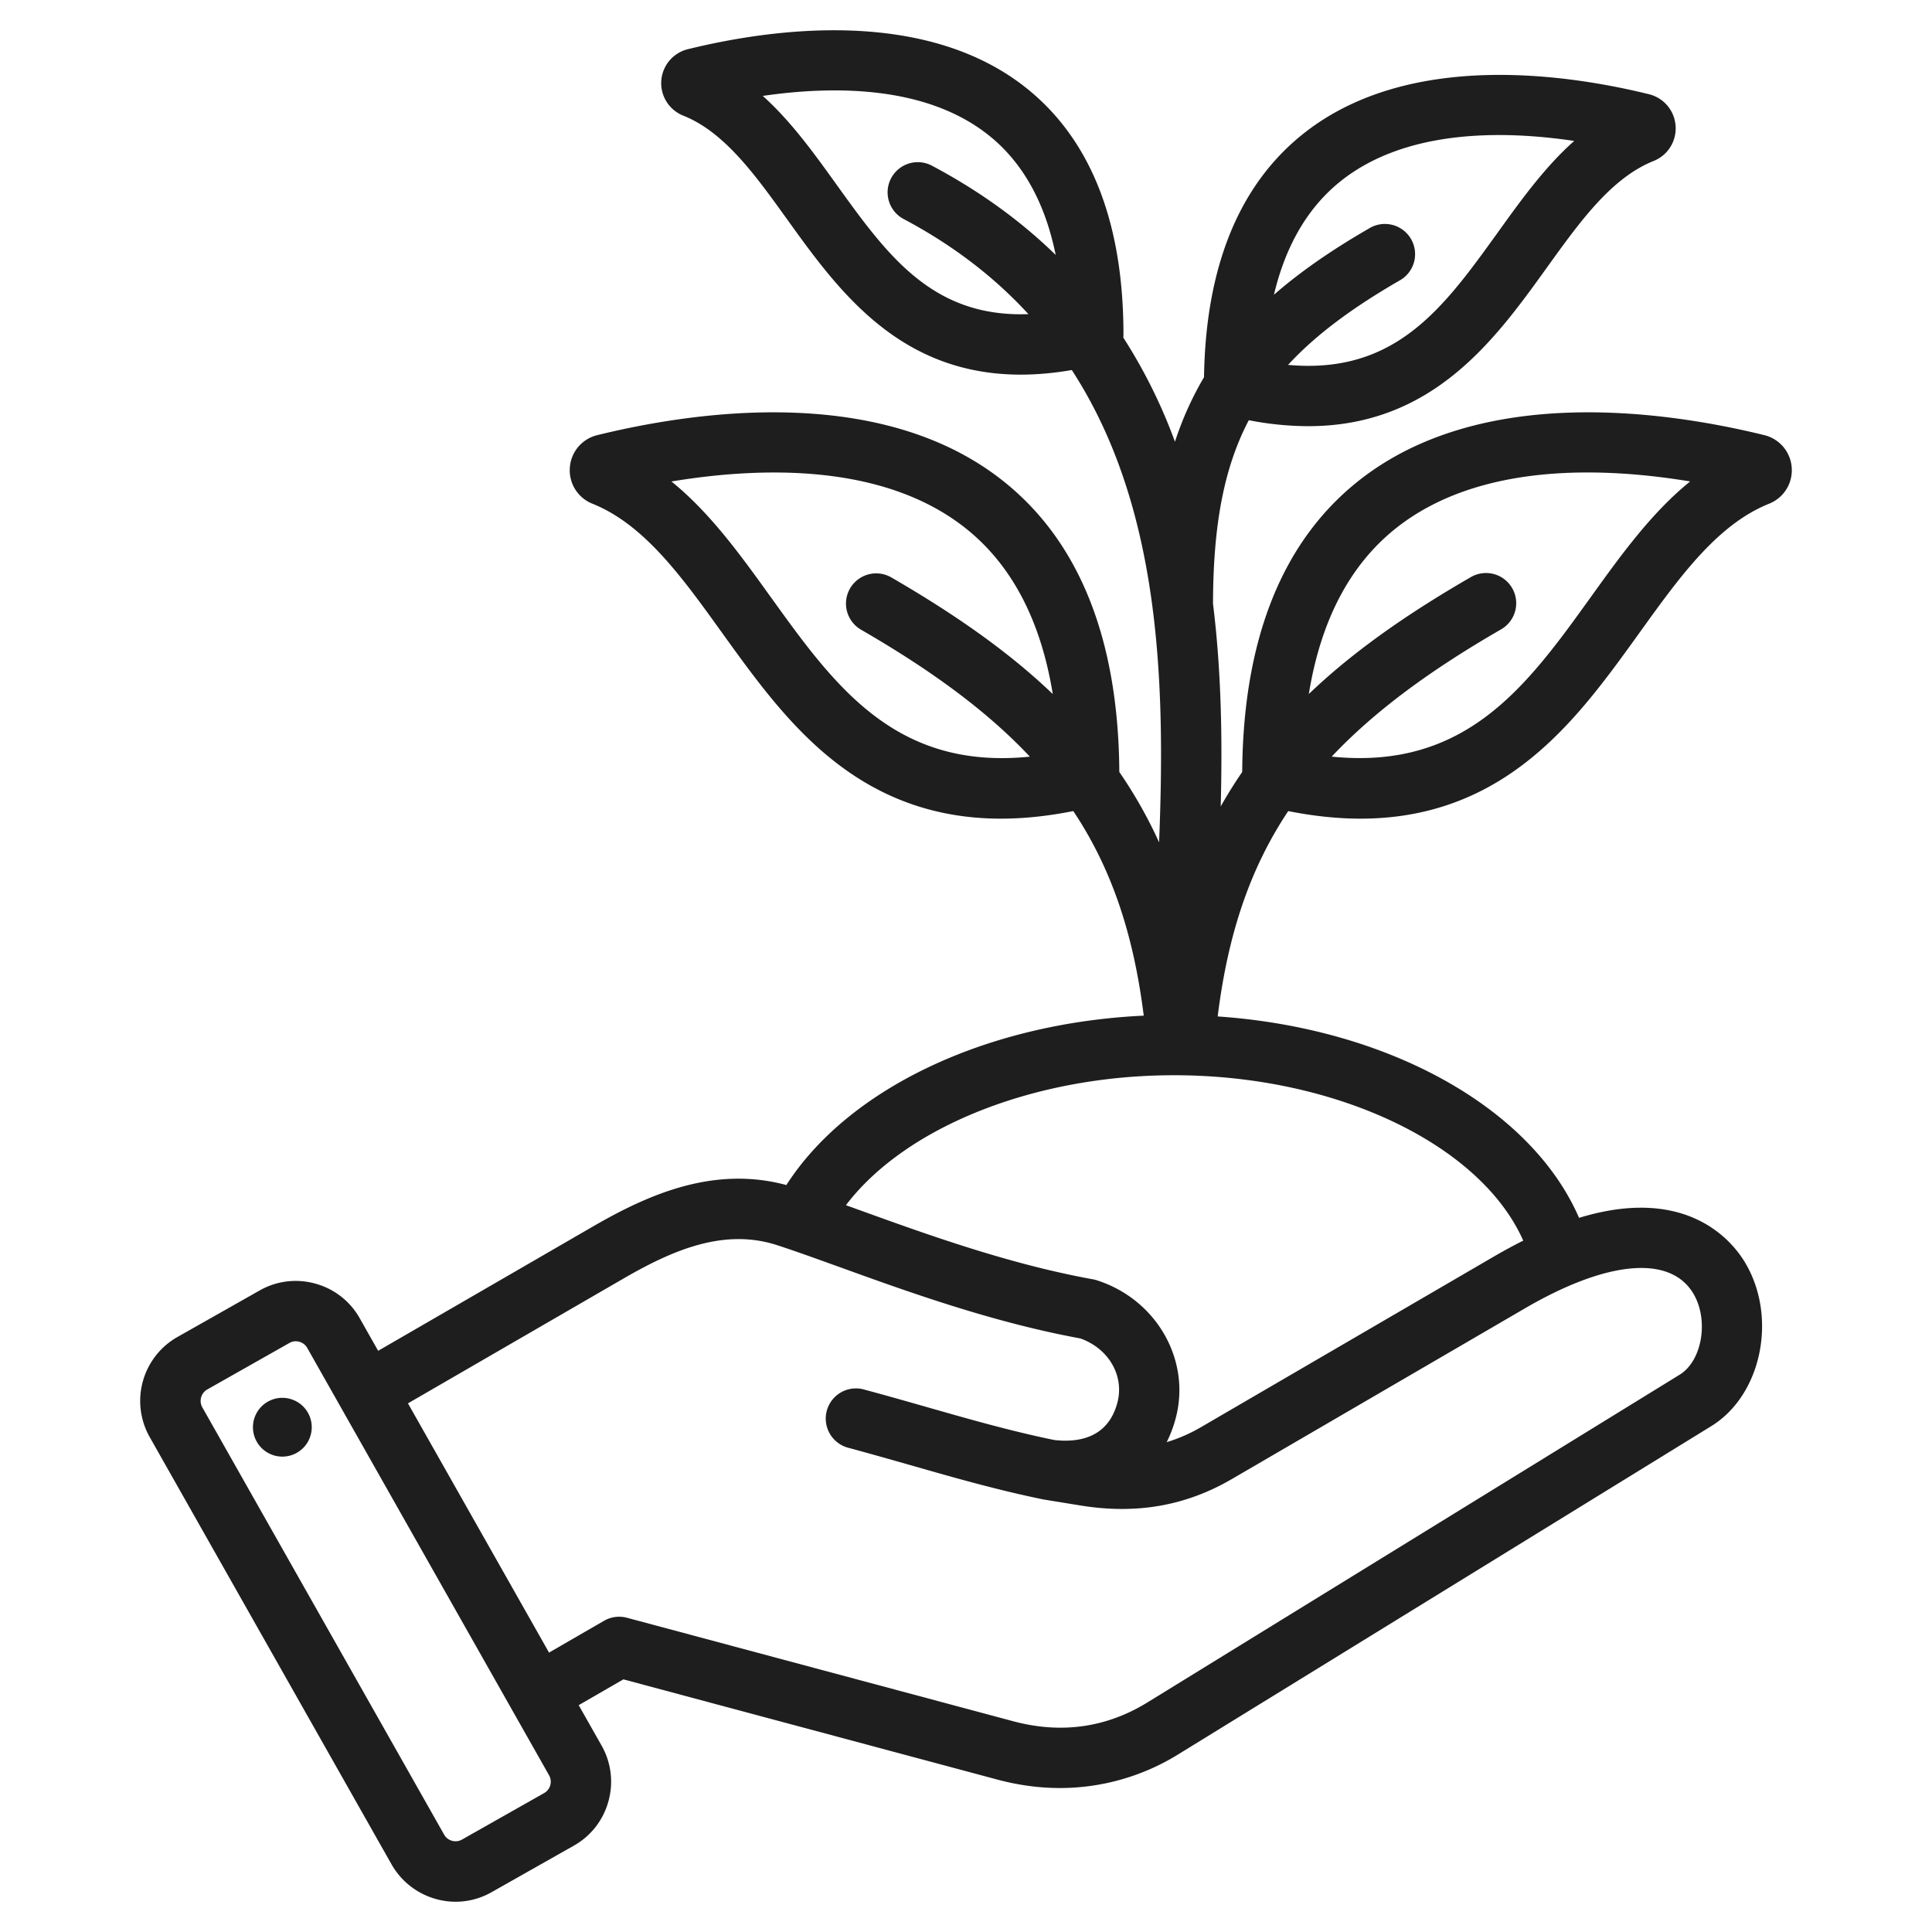 <svg width="56" height="56" viewBox="0 0 56 56" fill="none" xmlns="http://www.w3.org/2000/svg"><path d="M51.934 13.557a1.043 1.043 0 00-.793-.944c-2.864-.704-8.196-1.472-11.729 1.298-2.235 1.752-3.38 4.6-3.406 8.465-.222.324-.43.657-.623.999.05-1.927.02-3.914-.223-5.872.004-2.231.3-3.918 1.037-5.323a9.105 9.105 0 001.72.173c3.615 0 5.422-2.512 6.921-4.598.961-1.336 1.868-2.598 3.093-3.089.412-.165.668-.574.637-1.016a1.016 1.016 0 00-.772-.919c-2.433-.598-6.965-1.249-9.983 1.117-1.887 1.48-2.865 3.864-2.914 7.086a9.334 9.334 0 00-.842 1.87 15.307 15.307 0 00-1.497-3.018.882.882 0 00.004-.085c0-3.28-.961-5.696-2.858-7.183C26.753.204 22.322.84 19.942 1.425a1.013 1.013 0 00-.134 1.928c1.19.477 2.074 1.706 3.01 3.008 1.467 2.04 3.234 4.498 6.772 4.498.46 0 .952-.043 1.477-.133 2.565 3.946 2.718 9.019 2.53 13.69-.327-.72-.71-1.396-1.153-2.04-.025-3.865-1.17-6.713-3.406-8.465-3.533-2.77-8.864-2.002-11.73-1.297a1.04 1.04 0 00-.791.943c-.032.454.231.874.654 1.043 1.5.601 2.593 2.12 3.75 3.73 1.11 1.542 2.256 3.138 3.92 4.206 1.243.796 2.622 1.193 4.174 1.193.665 0 1.363-.074 2.095-.22 1.114 1.67 1.747 3.576 2.042 5.93-4.571.216-8.56 2.11-10.359 4.91-2.114-.57-4.018.282-5.612 1.205l-6.22 3.6-.536-.947a2.111 2.111 0 00-1.283-1 2.112 2.112 0 00-1.615.197l-2.385 1.35a2.13 2.13 0 00-.804 2.898l7.013 12.391a2.142 2.142 0 001.857 1.08 2.11 2.11 0 001.041-.277l2.386-1.35a2.11 2.11 0 001-1.283 2.112 2.112 0 00-.197-1.615l-.664-1.173 1.295-.748 10.84 2.905c.611.164 1.22.245 1.818.245a6.52 6.52 0 003.449-.991l15.428-9.5c1.46-.899 1.925-3.16.976-4.743-.374-.624-1.687-2.248-4.81-1.293-1.385-3.19-5.521-5.498-10.475-5.838.294-2.364.927-4.277 2.045-5.952.732.145 1.43.219 2.096.219 1.551 0 2.93-.396 4.173-1.193 1.664-1.068 2.811-2.664 3.92-4.206 1.157-1.609 2.25-3.129 3.75-3.73.424-.17.687-.589.655-1.043zM38.893 5.225c1.864-1.461 4.603-1.457 6.737-1.14-.847.75-1.537 1.709-2.212 2.648-1.579 2.195-2.967 4.125-6.083 3.844.802-.87 1.858-1.652 3.227-2.443a.875.875 0 10-.875-1.515c-1.1.635-2.006 1.265-2.761 1.924.343-1.447 1-2.56 1.967-3.318zm-14.654.114c-.651-.905-1.316-1.83-2.13-2.559 2.074-.302 4.717-.296 6.518 1.116 1 .783 1.66 1.954 1.973 3.494-1.02-.995-2.207-1.852-3.57-2.578a.875.875 0 10-.821 1.545c1.462.778 2.645 1.707 3.6 2.748-2.787.103-4.094-1.712-5.57-3.766zm-1.897 11.97c-.868-1.209-1.758-2.446-2.88-3.353 2.616-.433 6.129-.524 8.497 1.332 1.353 1.06 2.207 2.68 2.556 4.829-1.216-1.164-2.735-2.255-4.68-3.38a.875.875 0 10-.876 1.516c2.069 1.195 3.67 2.378 4.892 3.679-3.899.396-5.658-2.05-7.509-4.624zM15.95 51.745a.375.375 0 01-.176.227l-2.385 1.35a.376.376 0 01-.286.034.375.375 0 01-.228-.176L5.863 40.79a.382.382 0 01.142-.514l2.385-1.35a.366.366 0 01.286-.034.376.376 0 01.228.176l7.012 12.391c.066.117.05.23.034.286zm33.13-14.254c.458.764.26 1.952-.392 2.354l-15.428 9.5c-1.194.735-2.505.918-3.896.545l-11.19-2.998a.873.873 0 00-.665.087l-1.595.922-4.089-7.224 6.234-3.61c1.394-.807 2.9-1.483 4.463-.976.515.167 1.11.382 1.799.63 1.978.716 4.437 1.605 6.993 2.074.822.291 1.282 1.085 1.073 1.866-.276 1.03-1.141 1.157-1.831 1.078-1.244-.256-2.43-.594-3.683-.952-.598-.171-1.217-.347-1.853-.518a.875.875 0 00-.453 1.69c.623.167 1.234.342 1.825.51 1.3.372 2.527.722 3.85.993.007 0 .03.005.036.006l1.057.172c1.61.258 3.039.007 4.369-.768l8.501-4.951c2.383-1.388 4.206-1.549 4.875-.43zm-4.928-1.531c-.266.133-.541.282-.828.448l-8.501 4.952a4.67 4.67 0 01-1.006.442c.107-.212.194-.442.26-.688.451-1.684-.547-3.442-2.274-4.001a.917.917 0 00-.114-.03c-2.434-.438-4.84-1.308-6.773-2.007l-.396-.143c1.712-2.256 5.436-3.767 9.51-3.767 4.725 0 8.892 2.018 10.122 4.794zm1.958-18.653c-1.85 2.574-3.612 5.02-7.51 4.624 1.224-1.3 2.824-2.484 4.893-3.679a.875.875 0 10-.875-1.515c-1.947 1.124-3.465 2.215-4.681 3.379.349-2.149 1.203-3.768 2.556-4.829 2.368-1.856 5.882-1.765 8.497-1.332-1.122.907-2.012 2.144-2.88 3.352zM9.022 41.215a.852.852 0 11-1.685.246.852.852 0 011.685-.246z" fill="#1E1E1E"/></svg>